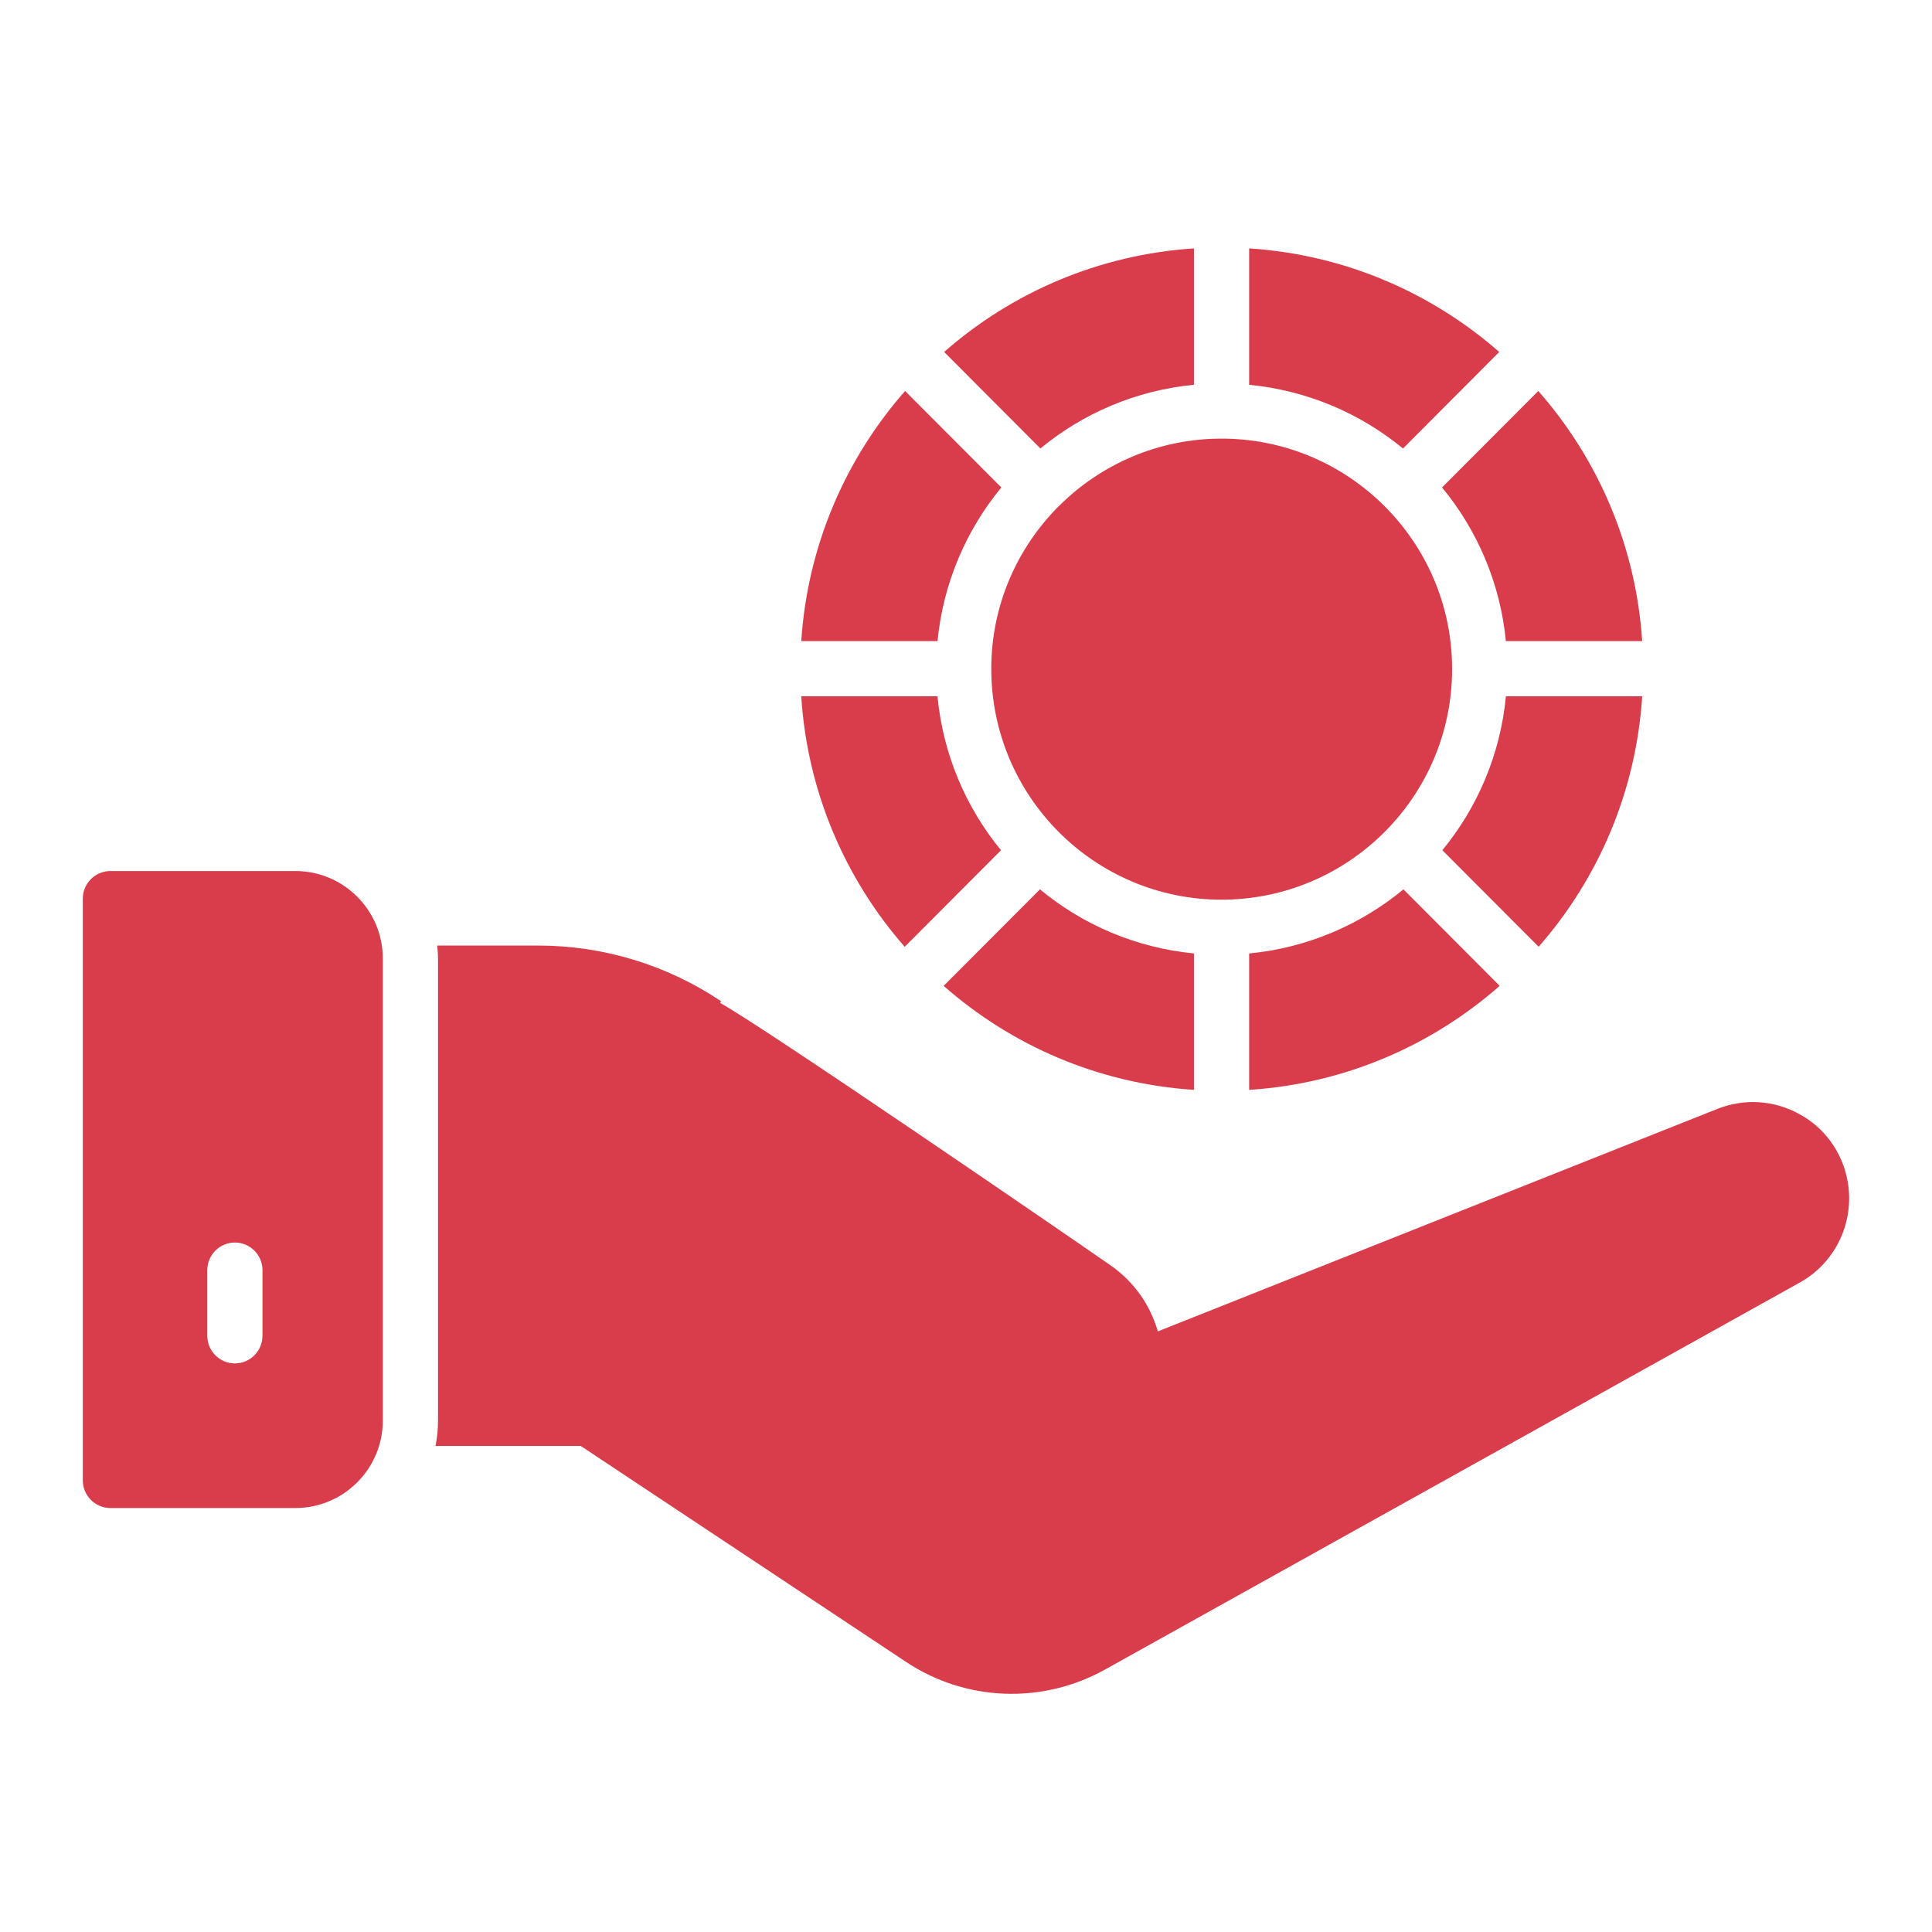 <?xml version="1.0" encoding="UTF-8"?>
<svg xmlns="http://www.w3.org/2000/svg" width="70" height="70" viewBox="0 0 70 70" fill="none">
  <path d="M10.7 31.559H4C3.45 31.559 3 32.009 3 32.559V53.639C3 54.189 3.45 54.639 4 54.639H10.7C12.45 54.639 13.87 53.219 13.87 51.469V34.729C13.87 32.979 12.45 31.559 10.7 31.559ZM9.51 48.399C9.51 48.949 9.06 49.399 8.51 49.399C7.96 49.399 7.51 48.949 7.51 48.399V46.019C7.51 45.469 7.96 45.019 8.51 45.019C9.06 45.019 9.51 45.469 9.51 46.019V48.399Z" fill="#D93C4B"></path>
  <path d="M38.366 18.338C38.363 18.341 38.359 18.342 38.356 18.344C36.85 19.854 35.916 21.936 35.916 24.233C35.916 28.85 39.658 32.597 44.258 32.597C48.864 32.597 52.612 28.85 52.612 24.244V24.233C52.612 21.935 51.677 19.852 50.167 18.342C50.167 18.342 50.164 18.34 50.162 18.339C50.16 18.338 50.159 18.334 50.159 18.334C48.647 16.826 46.56 15.892 44.259 15.892C41.964 15.892 39.882 16.824 38.373 18.33C38.369 18.331 38.369 18.335 38.366 18.338Z" fill="#D93C4B"></path>
  <path d="M36.28 17.662L32.793 14.166C30.636 16.622 29.259 19.767 29.031 23.229H33.968C34.173 21.126 35.007 19.206 36.28 17.662Z" fill="#D93C4B"></path>
  <path d="M36.268 30.806C34.996 29.257 34.167 27.333 33.967 25.228H29.03C29.253 28.695 30.625 31.845 32.779 34.305L36.268 30.806Z" fill="#D93C4B"></path>
  <path d="M59.5 25.228H54.562C54.362 27.333 53.532 29.256 52.259 30.805L55.748 34.303C57.903 31.844 59.277 28.694 59.5 25.228Z" fill="#D93C4B"></path>
  <path d="M54.32 12.753C51.864 10.6 48.719 9.225 45.259 9V13.942C47.363 14.145 49.286 14.977 50.833 16.25L54.32 12.753Z" fill="#D93C4B"></path>
  <path d="M45.259 34.546V39.489C48.727 39.263 51.877 37.882 54.336 35.719L50.849 32.223C49.299 33.504 47.37 34.342 45.259 34.546Z" fill="#D93C4B"></path>
  <path d="M54.561 23.228H59.499C59.273 19.768 57.894 16.622 55.735 14.166L52.248 17.662C53.524 19.207 54.357 21.127 54.561 23.228Z" fill="#D93C4B"></path>
  <path d="M43.259 13.941V9C39.802 9.226 36.661 10.599 34.208 12.752L37.695 16.249C39.239 14.975 41.158 14.144 43.259 13.941Z" fill="#D93C4B"></path>
  <path d="M34.191 35.72C36.647 37.882 39.793 39.261 43.259 39.488V34.545C41.151 34.341 39.226 33.504 37.679 32.223L34.191 35.72Z" fill="#D93C4B"></path>
  <path d="M66.94 42.779C66.75 41.759 66.12 40.869 65.2 40.369C64.28 39.859 63.2 39.789 62.22 40.179L41.95 48.239C41.68 47.289 41.09 46.449 40.27 45.869C38.78 44.829 27.54 37.119 26.09 36.339L26.13 36.279C24.16 34.959 21.86 34.259 19.49 34.259H15.84C15.86 34.419 15.87 34.569 15.87 34.729V51.469C15.87 51.779 15.84 52.089 15.78 52.389H21.04L32.82 60.209C34.98 61.649 37.76 61.759 40.04 60.489L65.21 46.469C66.52 45.739 67.21 44.259 66.94 42.779Z" fill="#D93C4B"></path>
</svg>
